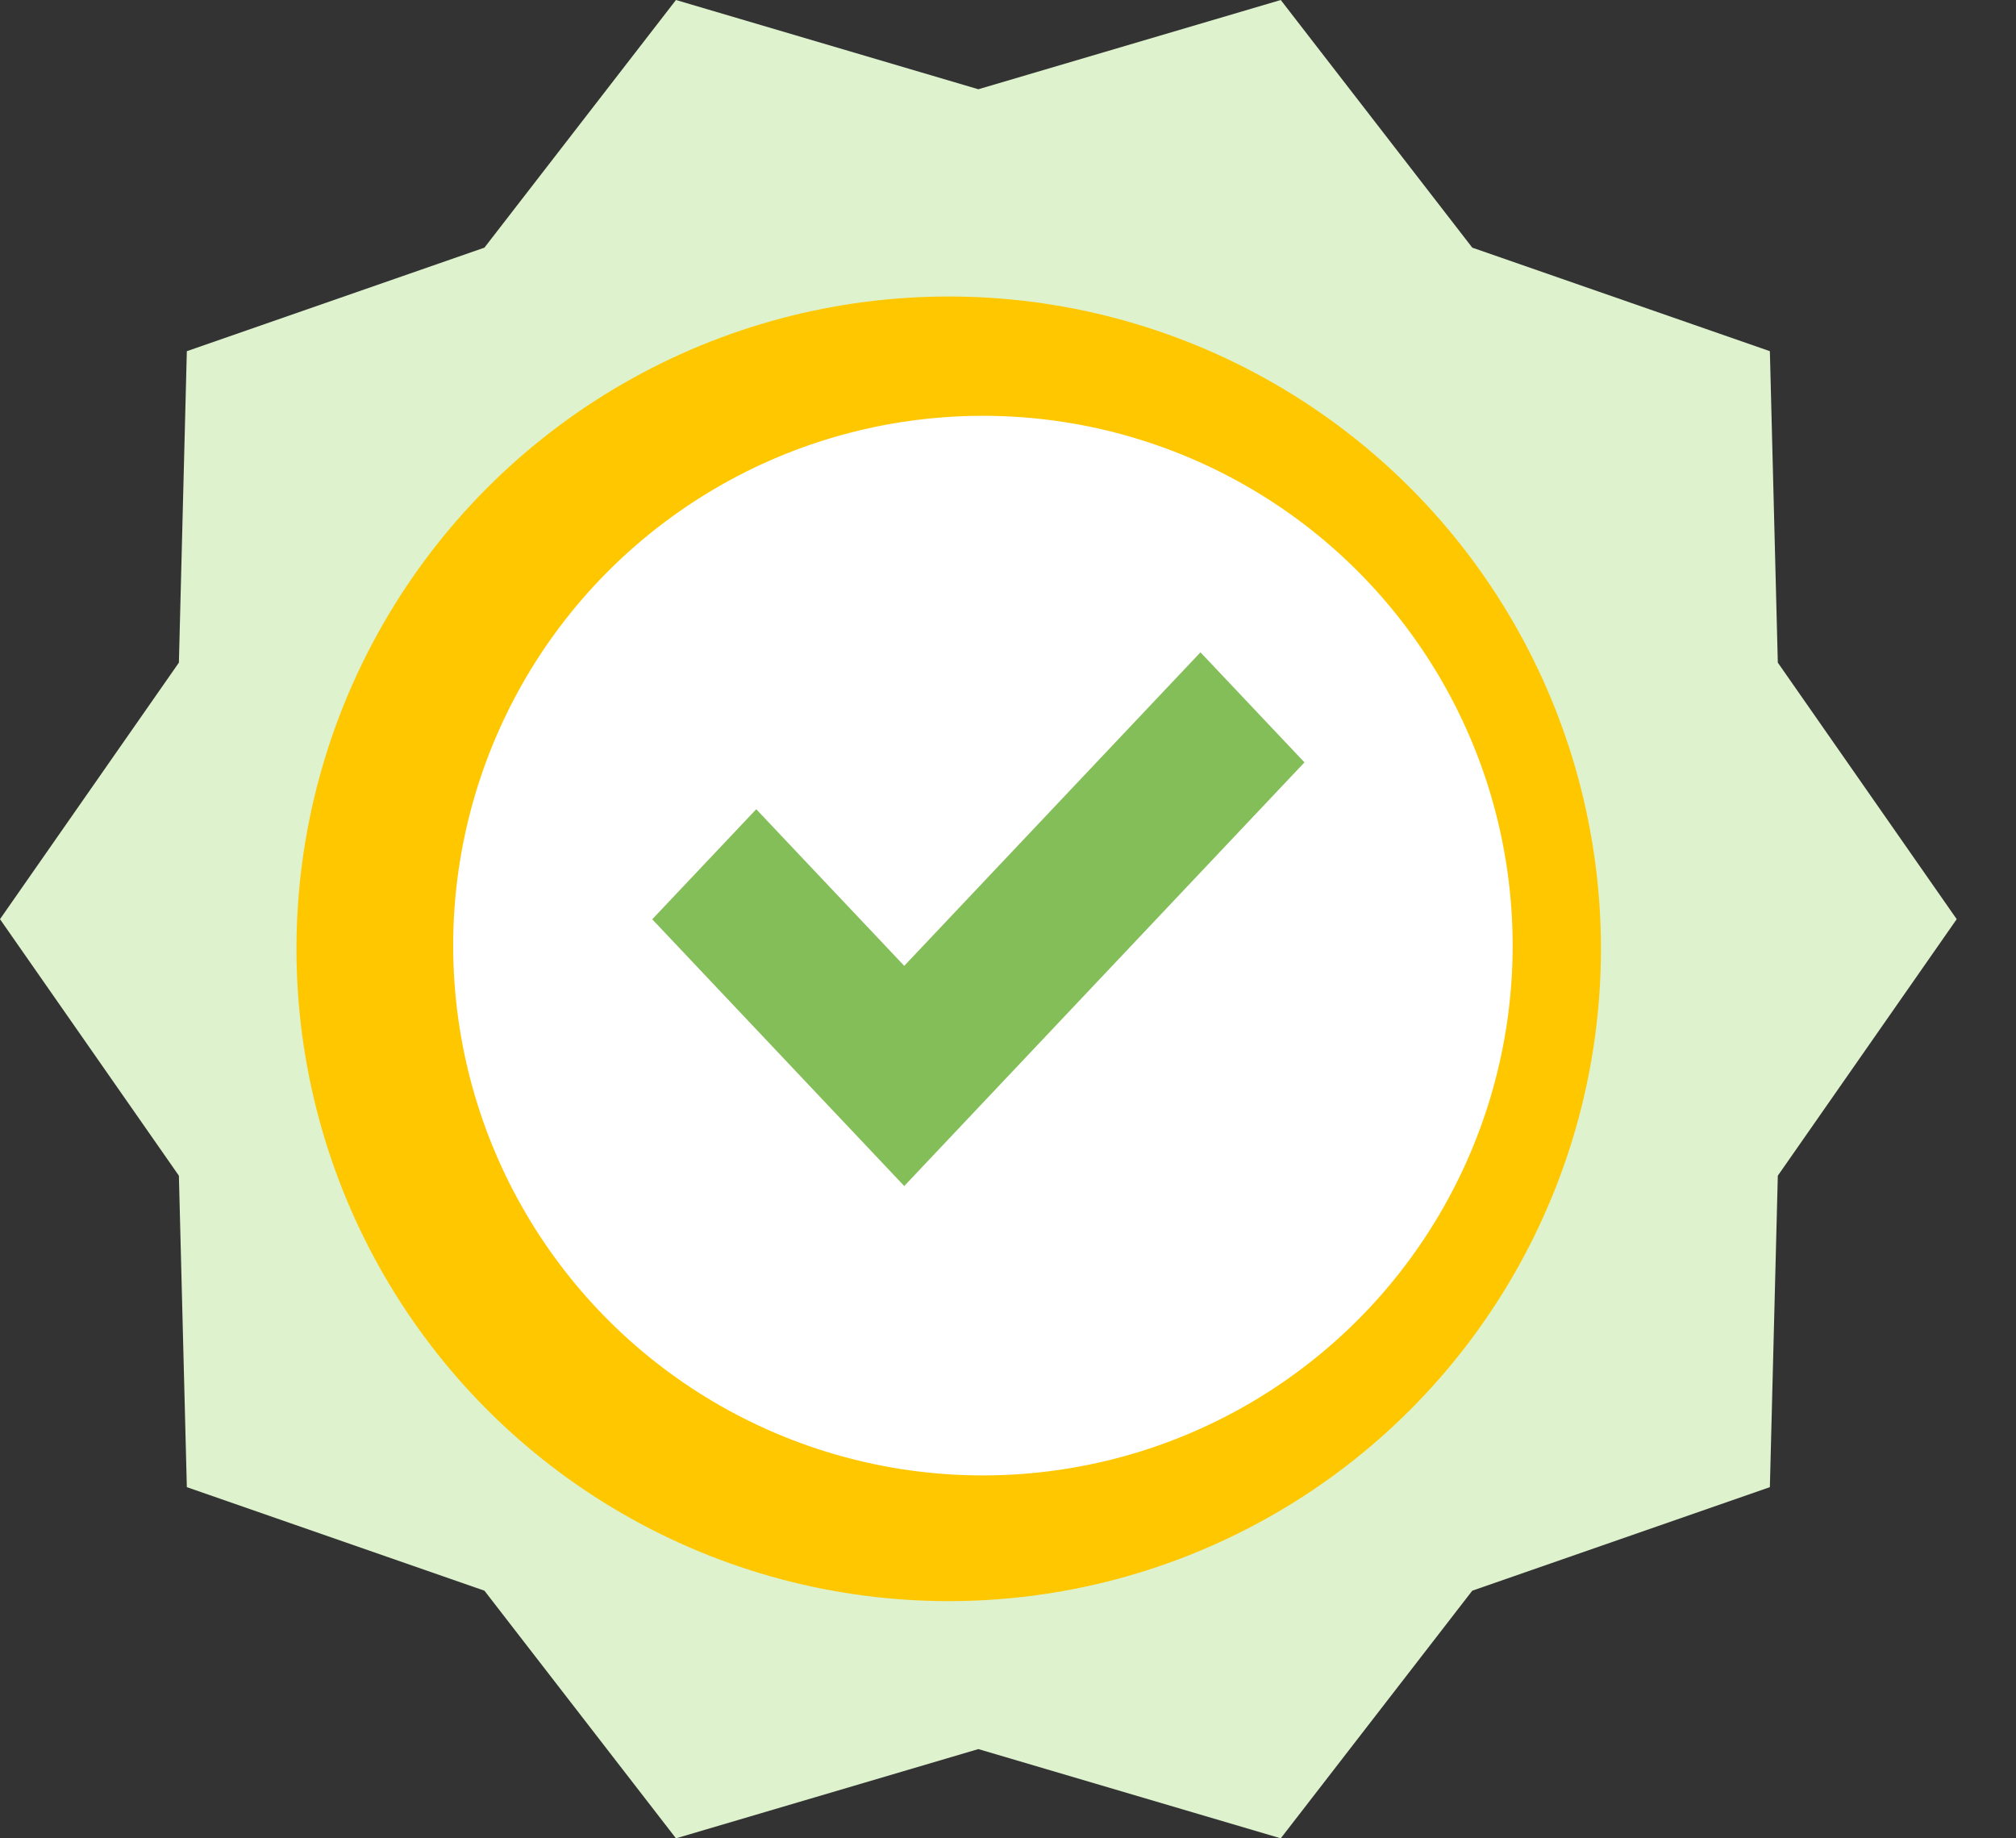 <svg xmlns="http://www.w3.org/2000/svg" xmlns:xlink="http://www.w3.org/1999/xlink" width="34px" height="31px" viewBox="0 0 34 31"><rect x="0" y="0" width="34" height="31" fill="#333333" stroke="none"/><title>APPROVED</title><g id="Sample" stroke="none" stroke-width="1" fill="none" fill-rule="evenodd"><g id="hlavi&#x10D;ka-copy" transform="translate(-761, -825)" fill-rule="nonzero"><g id="APPROVED" transform="translate(761, 825)"><polygon id="Path" fill="#DDF2CD" points="33 15.5 29.983 19.826 29.849 25.078 24.83 26.824 21.6 31 16.5 29.495 11.4 31 8.17 26.824 3.151 25.078 3.017 19.826 0 15.5 3.017 11.174 3.151 5.922 8.17 4.176 11.4 0 16.5 1.505 21.6 0 24.83 4.176 29.849 5.922 29.983 11.174"></polygon><circle id="Oval" fill="#FFC700" cx="16" cy="16" r="11"></circle><circle id="Oval" fill="#FFFFFF" transform="translate(16.577, 15.946) rotate(-65.975) translate(-16.577, -15.946) " cx="16.577" cy="15.946" r="8.934"></circle><polygon id="Path" fill="#84BE59" points="15.25 20 11 15.502 12.754 13.646 15.25 16.287 20.246 11 22 12.856"></polygon></g></g></g></svg>